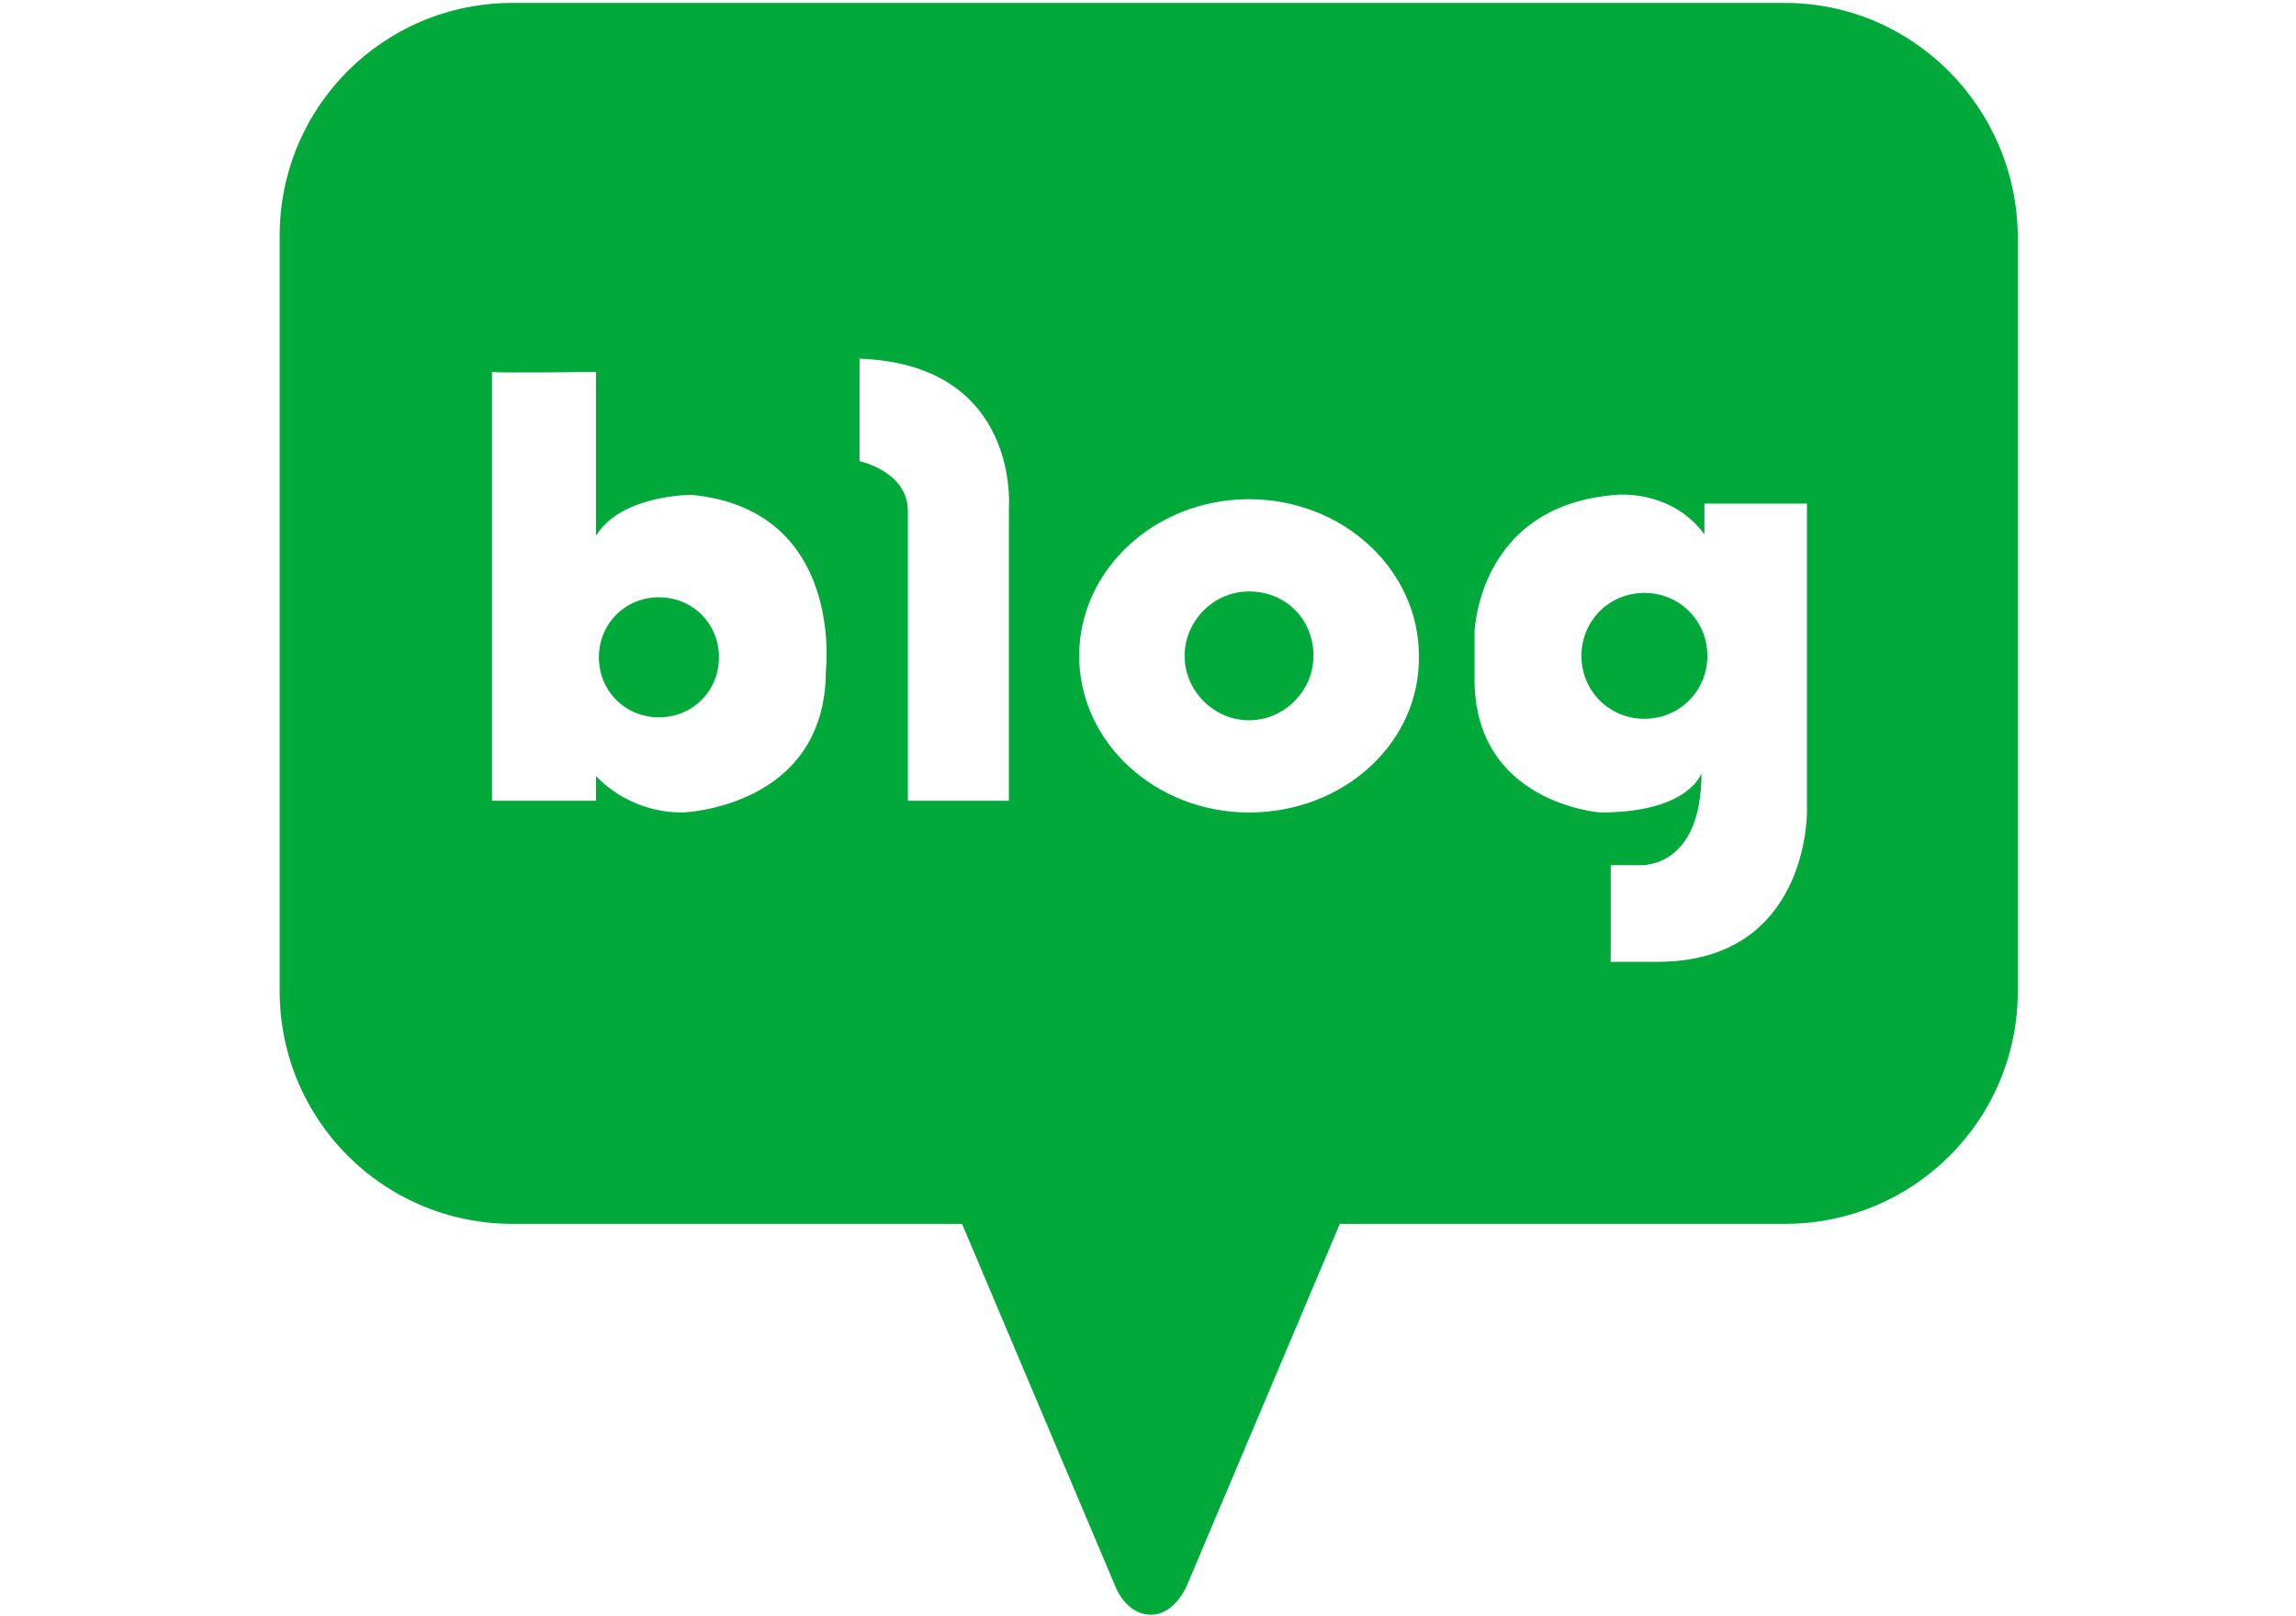<?xml version="1.0" encoding="utf-8"?>
<!-- Generator: Adobe Illustrator 23.0.0, SVG Export Plug-In . SVG Version: 6.00 Build 0)  -->
<svg version="1.1" id="레이어_1" xmlns="http://www.w3.org/2000/svg" xmlns:xlink="http://www.w3.org/1999/xlink" x="0px"
	 y="0px" viewBox="0 0 156.8 110.4" style="enable-background:new 0 0 156.8 110.4;" xml:space="preserve">
<style type="text/css">
	.st0{fill:#FFFFFF;}
	.st1{clip-path:url(#SVGID_2_);fill:url(#SVGID_3_);}
	.st2{clip-path:url(#SVGID_5_);fill:url(#SVGID_6_);}
	.st3{clip-path:url(#SVGID_8_);fill:#FFFFFF;}
	.st4{fill:#00A93A;}
	.st5{clip-path:url(#SVGID_10_);fill:url(#SVGID_11_);}
	.st6{clip-path:url(#SVGID_13_);fill:#FFFFFF;}
</style>
<g>
	<path class="st4" d="M45,40.8c-2.3,0-4.1,1.8-4.1,4.1c0,2.3,1.8,4.1,4.1,4.1c2.3,0,4.1-1.8,4.1-4.1C49.1,42.6,47.3,40.8,45,40.8z"
		/>
	<path class="st4" d="M85.3,40.4c-2.4,0-4.4,2-4.4,4.4c0,2.4,2,4.4,4.4,4.4c2.4,0,4.4-2,4.4-4.4C89.7,42.3,87.8,40.4,85.3,40.4z"/>
	<path class="st4" d="M121.9,0.2H35c-8.8,0-15.9,7.1-15.9,15.9v51.6c0,8.8,7.1,15.9,15.9,15.9h30.7l10.4,24.6c0,0,0.7,2.1,2.5,2.1
		l0,0c1.7,0,2.5-2.1,2.5-2.1l10.4-24.6h30.4c8.8,0,15.9-7.1,15.9-15.9V16.1C137.7,7.3,130.6,0.2,121.9,0.2z M56.4,45.8
		c0,9.4-9.8,9.7-9.8,9.7c-3.8,0-5.9-2.5-5.9-2.5v1.7h-7.1V25.4c0,0,0,0,0,0v0c0.4,0.1,7.1,0,7.1,0v11.2c1.7-2.8,6.5-2.8,6.5-2.8
		C57.7,34.8,56.4,45.8,56.4,45.8z M68.9,34.7v20h-6.9V34.9c0-2.7-3.3-3.4-3.3-3.4v-7C69.7,24.9,68.9,34.7,68.9,34.7z M85.3,55.5
		c-6.4,0-11.6-4.8-11.6-10.7c0-5.9,5.2-10.7,11.6-10.7c6.4,0,11.6,4.8,11.6,10.7C97,50.7,91.8,55.5,85.3,55.5z M123.4,55.5
		c0,0,0.1,10.2-10.2,10.2H110v-6.6h1.9c0,0,4.3,0.4,4.3-6.3c0,0-0.8,2.7-6.9,2.7c0,0-8.6-0.6-8.6-9.1v-3.2c0,0,0.2-8.7,9.7-9.4
		c0,0,3.7-0.4,6,2.7v-2.1h7V55.5z"/>
	<path class="st4" d="M112.3,40.5c-2.4,0-4.3,1.9-4.3,4.3c0,2.4,1.9,4.3,4.3,4.3s4.3-1.9,4.3-4.3C116.6,42.4,114.7,40.5,112.3,40.5z
		"/>
</g>
</svg>
